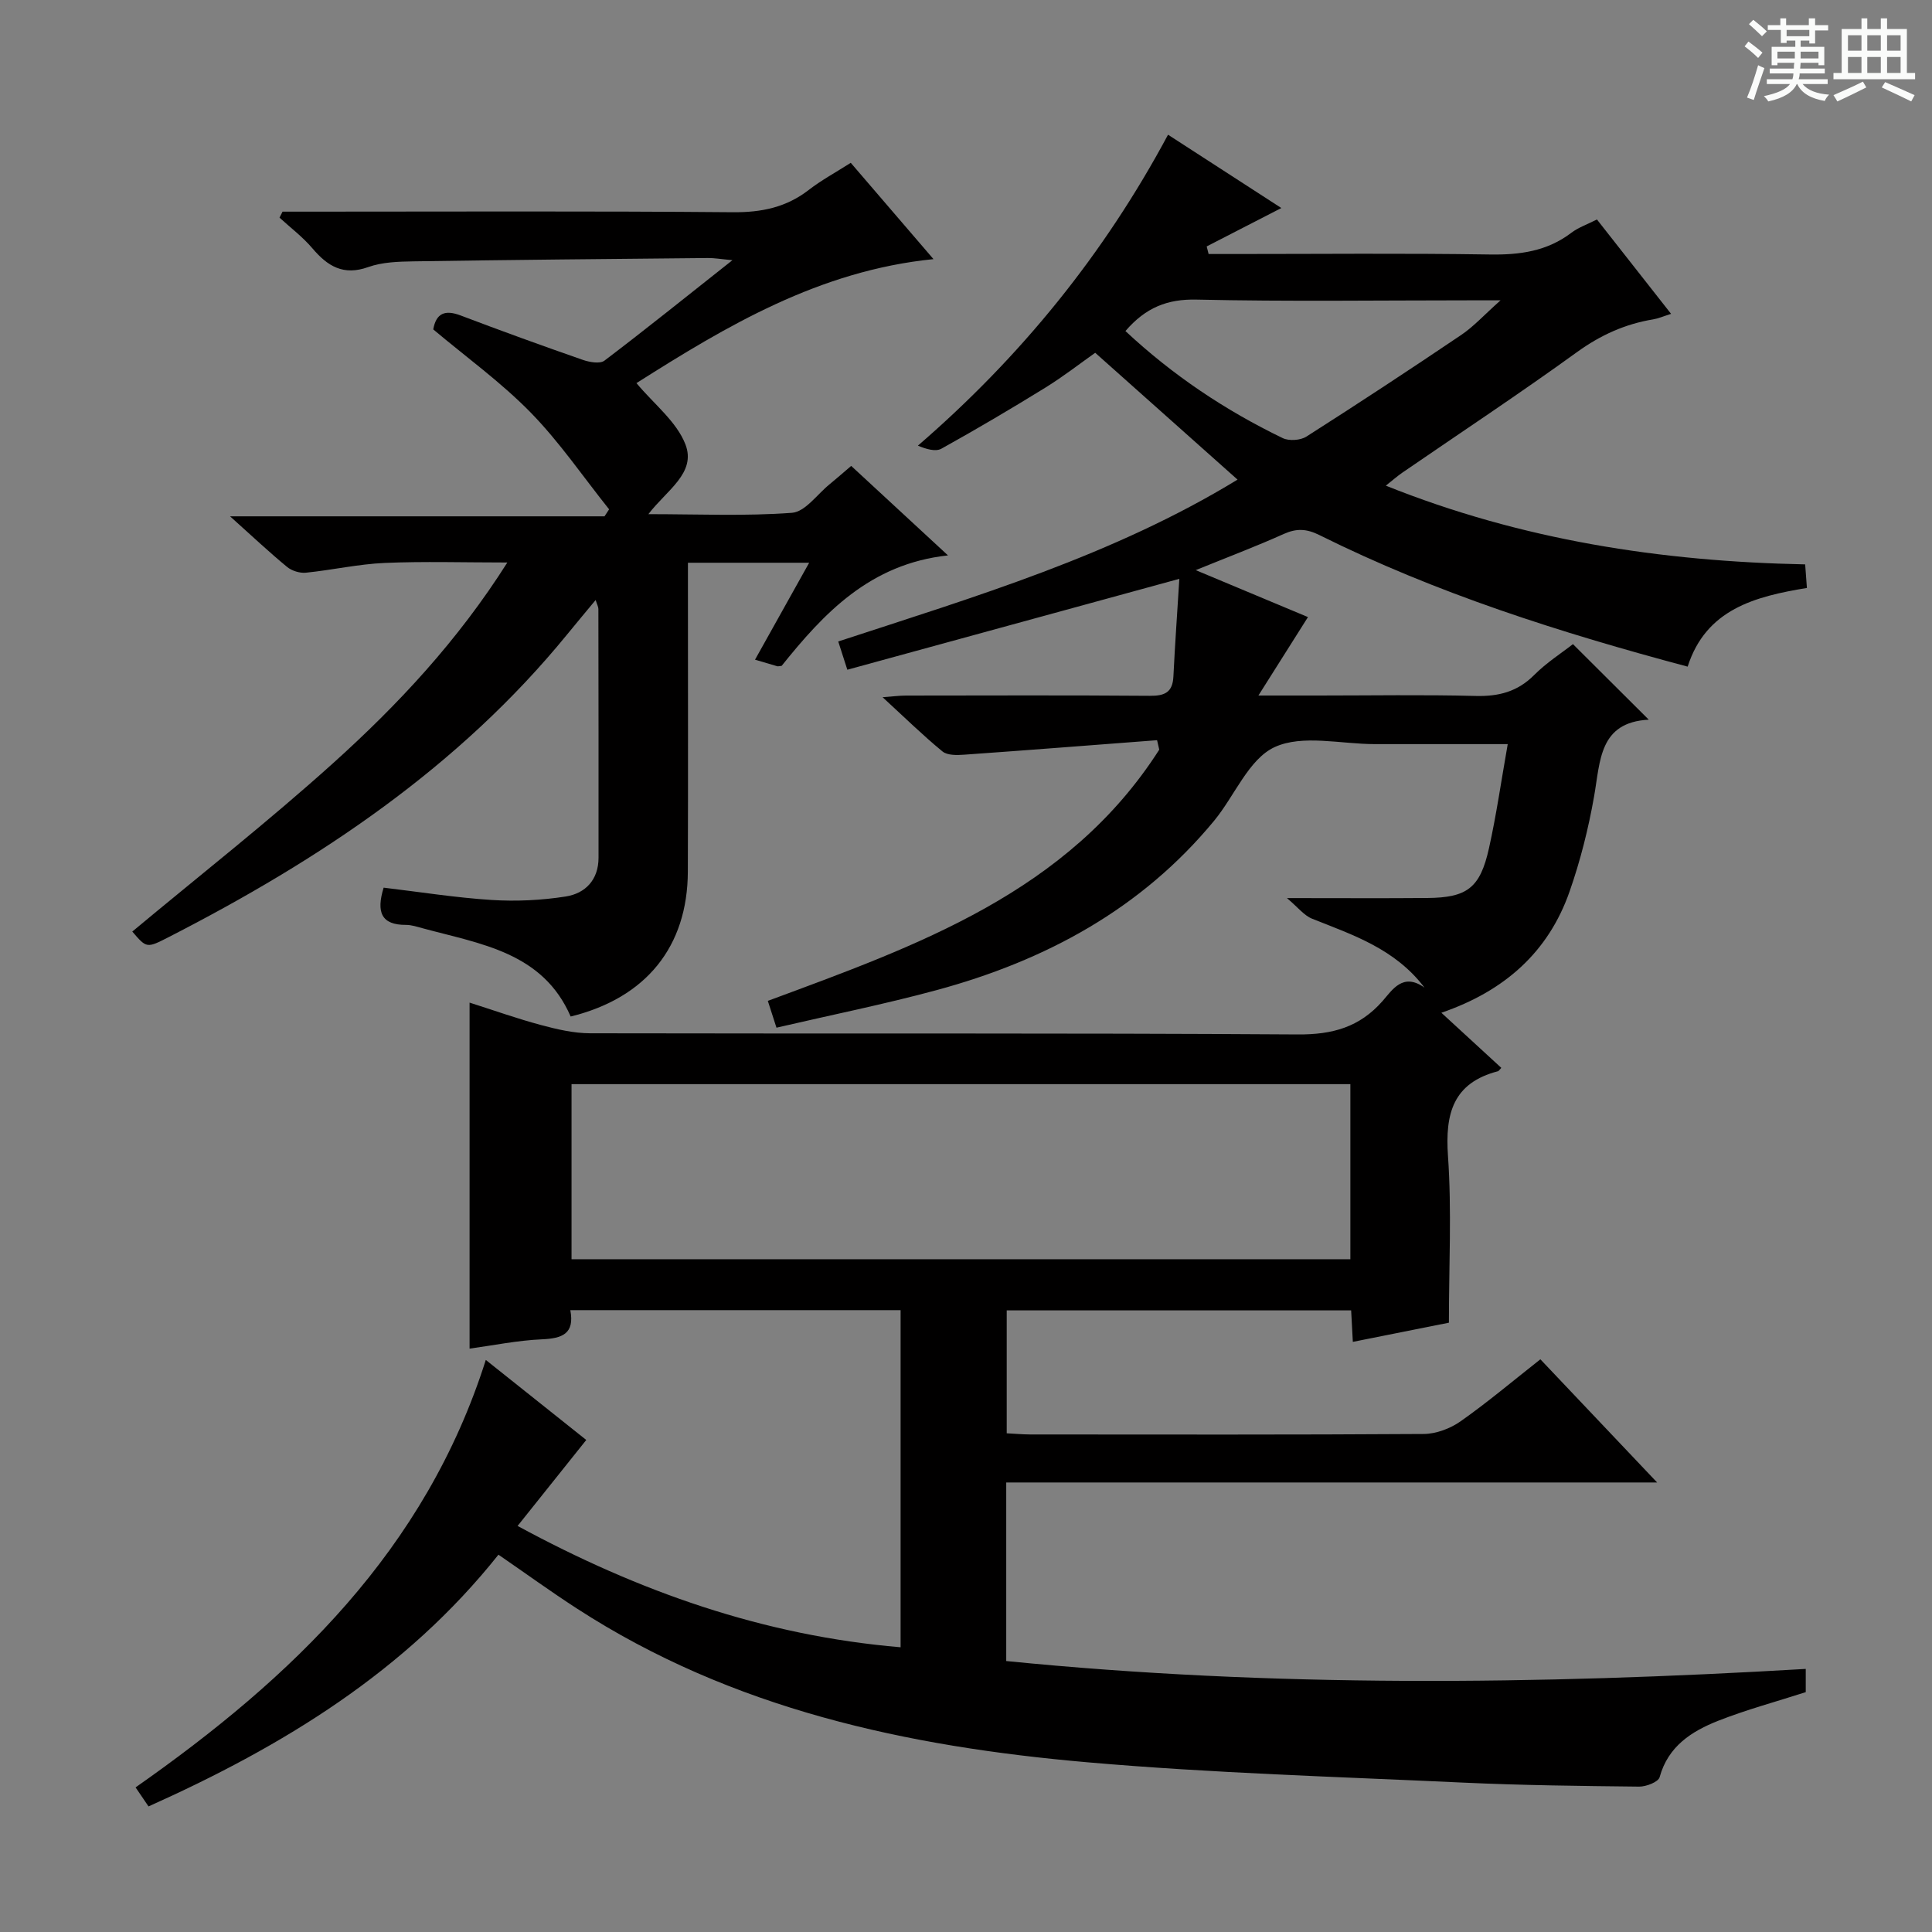 <svg enable-background="new 0 0 400 400" viewBox="0 0 400 400" xmlns="http://www.w3.org/2000/svg"><rect x="0" y="0" width="400" height="400" fill="#808080" stroke="none"/><path d="m361.2 9.6.8-1c.9.7 1.9 1.4 2.9 2.3l-.9 1.1c-1-1-2-1.8-2.8-2.4zm.5 10.6c.9-2.1 1.6-4.3 2.3-6.7.4.2.8.4 1.3.6-.7 2.1-1.5 4.3-2.2 6.6zm.4-15.2.9-.9c1 .8 2 1.6 2.8 2.4l-1 1c-.9-.9-1.8-1.7-2.7-2.5zm12.5-1.2h1.2v1.4h2.7v1.1h-2.7v2.7h-1.2v-.6h-1.8v1.3h4.9v3.8h-1.2v-.5h-3.7c0 .4-.1.9-.1 1.2h5.1v1h-5.2c0 .5-.1.9-.2 1.2h6v1h-5.2c1.1 1.3 2.9 2 5.5 2.2-.4.4-.7.8-.9 1.3-2.9-.5-4.8-1.6-5.7-3.5h-.1c-.8 1.7-2.7 2.9-5.9 3.6-.2-.4-.6-.8-.9-1.1 2.8-.6 4.6-1.4 5.4-2.5h-4.8v-1h5.3c.1-.3.2-.7.2-1.2h-4.9v-1h5c0-.4 0-.8.1-1.2h-3.5v.5h-1.2v-3.8h4.9v-1.3h-1.8v.5h-1.2v-2.7h-2.7v-1h2.6v-1.4h1.2v1.4h4.7v-1.4zm-6.6 8.3h3.6c0-.4 0-.9 0-1.4h-3.6zm1.9-4.6h4.7v-1.3h-4.7zm6.6 3.2h-3.7v1.4h3.7z" fill="#fafbfa"/><path d="m385.3 3.8h1.3v2.2h2.8v-2.2h1.3v2.2h4.1v9.1h1.7v1.3h-16.9v-1.3h1.7v-9.1h4.1v-2.2zm.4 13.1.7 1.2c-1.8.9-3.8 1.9-6 2.9-.2-.4-.5-.8-.8-1.3 2.3-1 4.3-1.9 6.1-2.8zm-3.1-6.4h2.8v-3.2h-2.8zm0 4.6h2.8v-3.3h-2.8zm4-4.6h2.8v-3.2h-2.8zm0 4.6h2.8v-3.3h-2.8zm3.7 1.9c2.1.9 4.1 1.8 6.1 2.7l-.7 1.3c-2.2-1.1-4.2-2-6.1-2.9zm3.2-9.7h-2.8v3.2h2.8zm-2.8 7.8h2.8v-3.3h-2.8z" fill="#fafbfa"/><g fill="#010000"><path d="m373.86 345.53v4.81c-6.22 2-12.31 3.64-18.13 5.93-5.49 2.17-10.36 5.26-12.12 11.67-.27 1-2.79 1.98-4.25 1.96-12.15-.13-24.3-.27-36.43-.83-25.91-1.21-51.88-1.95-77.71-4.2-37.36-3.25-73.62-10.99-105.79-31.85-5.42-3.51-10.66-7.31-16.23-11.14-19.24 24.18-44.59 39.64-72.45 52.12-.93-1.37-1.72-2.53-2.68-3.94 32.41-22.71 60-49.07 72.51-88.5 7.05 5.61 13.9 11.07 20.8 16.57-4.66 5.84-9.18 11.49-14.22 17.8 25.08 13.59 50.86 22.71 79.3 25.12 0-23.46 0-46.51 0-69.8-22.79 0-45.38 0-68.38 0 .93 4.92-1.69 5.85-5.86 6.04-5.06.22-10.09 1.26-15 1.93 0-23.96 0-47.35 0-71.64 4.95 1.57 9.81 3.31 14.78 4.64 3.32.89 6.78 1.7 10.18 1.71 48.83.11 97.66-.08 146.49.24 7.21.05 12.79-1.49 17.57-6.91 2.03-2.31 4.21-5.97 8.68-2.79-6.09-8.04-14.81-10.89-23.26-14.26-1.66-.66-2.91-2.33-5.21-4.27 10.88 0 19.97.06 29.06-.02 8.25-.07 10.93-2.08 12.76-10.27 1.54-6.92 2.54-13.96 3.89-21.59-9.62 0-18.58 0-27.54 0-7 0-14.95-2.04-20.72.62-5.37 2.48-8.28 10.1-12.53 15.25-15.09 18.29-34.94 28.96-57.44 35.06-10.86 2.94-21.91 5.16-33.17 7.78-.69-2.14-1.17-3.64-1.79-5.55 30.91-11.46 62.12-22.4 81.04-52.01-.15-.65-.3-1.31-.45-1.96-13.31 1.01-26.62 2.06-39.93 3-1.5.11-3.49.16-4.5-.67-4.09-3.36-7.88-7.08-12.4-11.23 2.1-.15 3.48-.34 4.87-.34 16.83-.02 33.67-.08 50.5.05 3.06.02 4.68-.72 4.84-3.99.33-6.73.81-13.44 1.23-20.23-23.51 6.44-45.96 12.58-68.74 18.82-.74-2.3-1.22-3.81-1.88-5.85 28.47-9.33 56.94-17.81 82.67-33.51-9.93-8.85-19.45-17.33-29.47-26.26-3.09 2.18-6.59 4.91-10.34 7.23-7.07 4.36-14.23 8.59-21.49 12.62-1.22.68-3.14.1-4.88-.62 21.31-18.42 38.49-39.56 51.79-64.38 8.12 5.25 15.74 10.18 23.46 15.18-5.39 2.77-10.42 5.36-15.46 7.95.13.52.27 1.05.4 1.57h5.22c17.67 0 35.33-.18 53 .1 6.21.1 11.85-.66 16.9-4.51 1.42-1.08 3.21-1.69 5.28-2.74 5.01 6.37 9.99 12.72 15.35 19.54-1.65.52-2.65.97-3.7 1.14-5.83.96-10.91 3.26-15.78 6.78-11.86 8.58-24.08 16.66-36.15 24.95-1.06.73-2.03 1.59-3.43 2.7 28.09 11.26 56.94 15.69 86.82 16.3.13 1.7.23 3.1.36 4.88-10.75 1.77-20.88 4.39-24.69 16.29-26.46-7.06-52.05-15.2-76.24-27.24-2.66-1.32-4.72-1.42-7.38-.23-5.69 2.56-11.54 4.77-18.23 7.49 8.36 3.49 15.92 6.66 23.24 9.72-3.24 5.13-6.33 10.03-10.26 16.24h12.47c10.83 0 21.67-.19 32.5.09 4.78.12 8.67-.87 12.13-4.34 2.56-2.57 5.69-4.56 8.02-6.39 5.27 5.25 10.3 10.25 15.7 15.64-10.3.54-10.02 8.53-11.32 15.88-1.17 6.67-2.85 13.33-5.08 19.71-4.38 12.52-13.45 20.6-26.54 25.09 4.47 4.11 8.45 7.77 12.41 11.41-.45.47-.54.66-.67.69-9.32 2.42-10.99 8.76-10.37 17.57.79 11.24.19 22.58.19 34.5-5.91 1.18-12.78 2.55-19.89 3.97-.12-2.29-.23-4.25-.35-6.52-23.72 0-47.32 0-71.31 0v25.45c1.61.08 3.22.23 4.84.24 27.17.01 54.33.08 81.5-.1 2.56-.02 5.48-1.12 7.61-2.61 5.56-3.91 10.78-8.32 16.54-12.85 7.87 8.3 15.59 16.45 24.17 25.5-45.55 0-90.03 0-134.76 0v36.97c55.02 5.49 109.98 4.91 165.53 1.63zm-94.28-84.82c0-12.48 0-24.38 0-36.25-54.02 0-107.69 0-161.25 0v36.25zm-46.57-192.17c9.8 9.16 20.67 16.42 32.55 22.16 1.32.64 3.68.48 4.92-.31 10.78-6.87 21.47-13.9 32.06-21.05 2.59-1.75 4.74-4.14 8.13-7.16-3.21 0-4.84 0-6.47 0-18.81 0-37.63.27-56.43-.15-6.08-.15-10.58 1.65-14.76 6.51z"/><path d="m79.43 183.78c7.57.9 14.95 2.08 22.37 2.55 5.08.32 10.3.07 15.33-.72 4.08-.64 6.79-3.47 6.79-8.03.01-17.16 0-34.32-.03-51.49 0-.43-.25-.85-.57-1.86-2.16 2.6-4.03 4.83-5.87 7.09-22.45 27.51-51.25 46.67-82.45 62.66-4.63 2.37-4.63 2.37-7.61-1.11 13.89-11.58 28.15-22.77 41.58-34.87 13.46-12.12 25.83-25.37 36.07-41.54-8.99 0-17.21-.26-25.41.09-5.45.24-10.85 1.47-16.29 2.02-1.26.13-2.91-.38-3.9-1.19-3.71-3.06-7.22-6.36-11.81-10.48h77.53c.32-.48.63-.97.95-1.45-5.38-6.73-10.27-13.94-16.27-20.07-6.13-6.26-13.34-11.46-20.14-17.18.59-3.33 2.4-4.13 5.66-2.89 8.38 3.18 16.81 6.24 25.28 9.19 1.39.48 3.56.88 4.5.17 8.6-6.52 17.01-13.3 26.5-20.8-2.46-.23-3.78-.47-5.1-.45-20.31.19-40.62.38-60.93.69-3.14.05-6.46.15-9.36 1.18-5.16 1.85-8.43-.17-11.59-3.9-1.99-2.34-4.51-4.24-6.79-6.33.21-.41.42-.83.63-1.24h5.23c29.33 0 58.65-.14 87.98.12 5.94.05 11.06-.99 15.75-4.63 2.6-2.01 5.53-3.59 8.68-5.6 5.61 6.53 11.11 12.93 17.13 19.94-23.67 2.38-42.89 13.87-61.5 25.67 3.61 4.33 8.29 7.94 10.13 12.66 2.32 5.94-3.89 9.52-7.66 14.47 10.33 0 20.08.44 29.74-.28 2.73-.21 5.21-3.83 7.78-5.91 1.4-1.14 2.75-2.34 4.47-3.8 6.45 5.97 12.77 11.81 20.04 18.53-16.19 1.75-25.74 12.03-34.44 22.87-.58.06-.76.12-.9.08-1.43-.41-2.84-.83-4.61-1.36 3.68-6.58 7.28-13.03 11.21-20.07-8.67 0-16.53 0-25.1 0v5.95c0 19.33.05 38.66-.02 57.99-.05 15.53-8.63 26.17-24.26 30.01-5.79-13.34-18.69-15.02-30.67-18.28-1.12-.3-2.27-.69-3.4-.69-5.13.03-6.22-2.61-4.65-7.71z"/></g></svg>